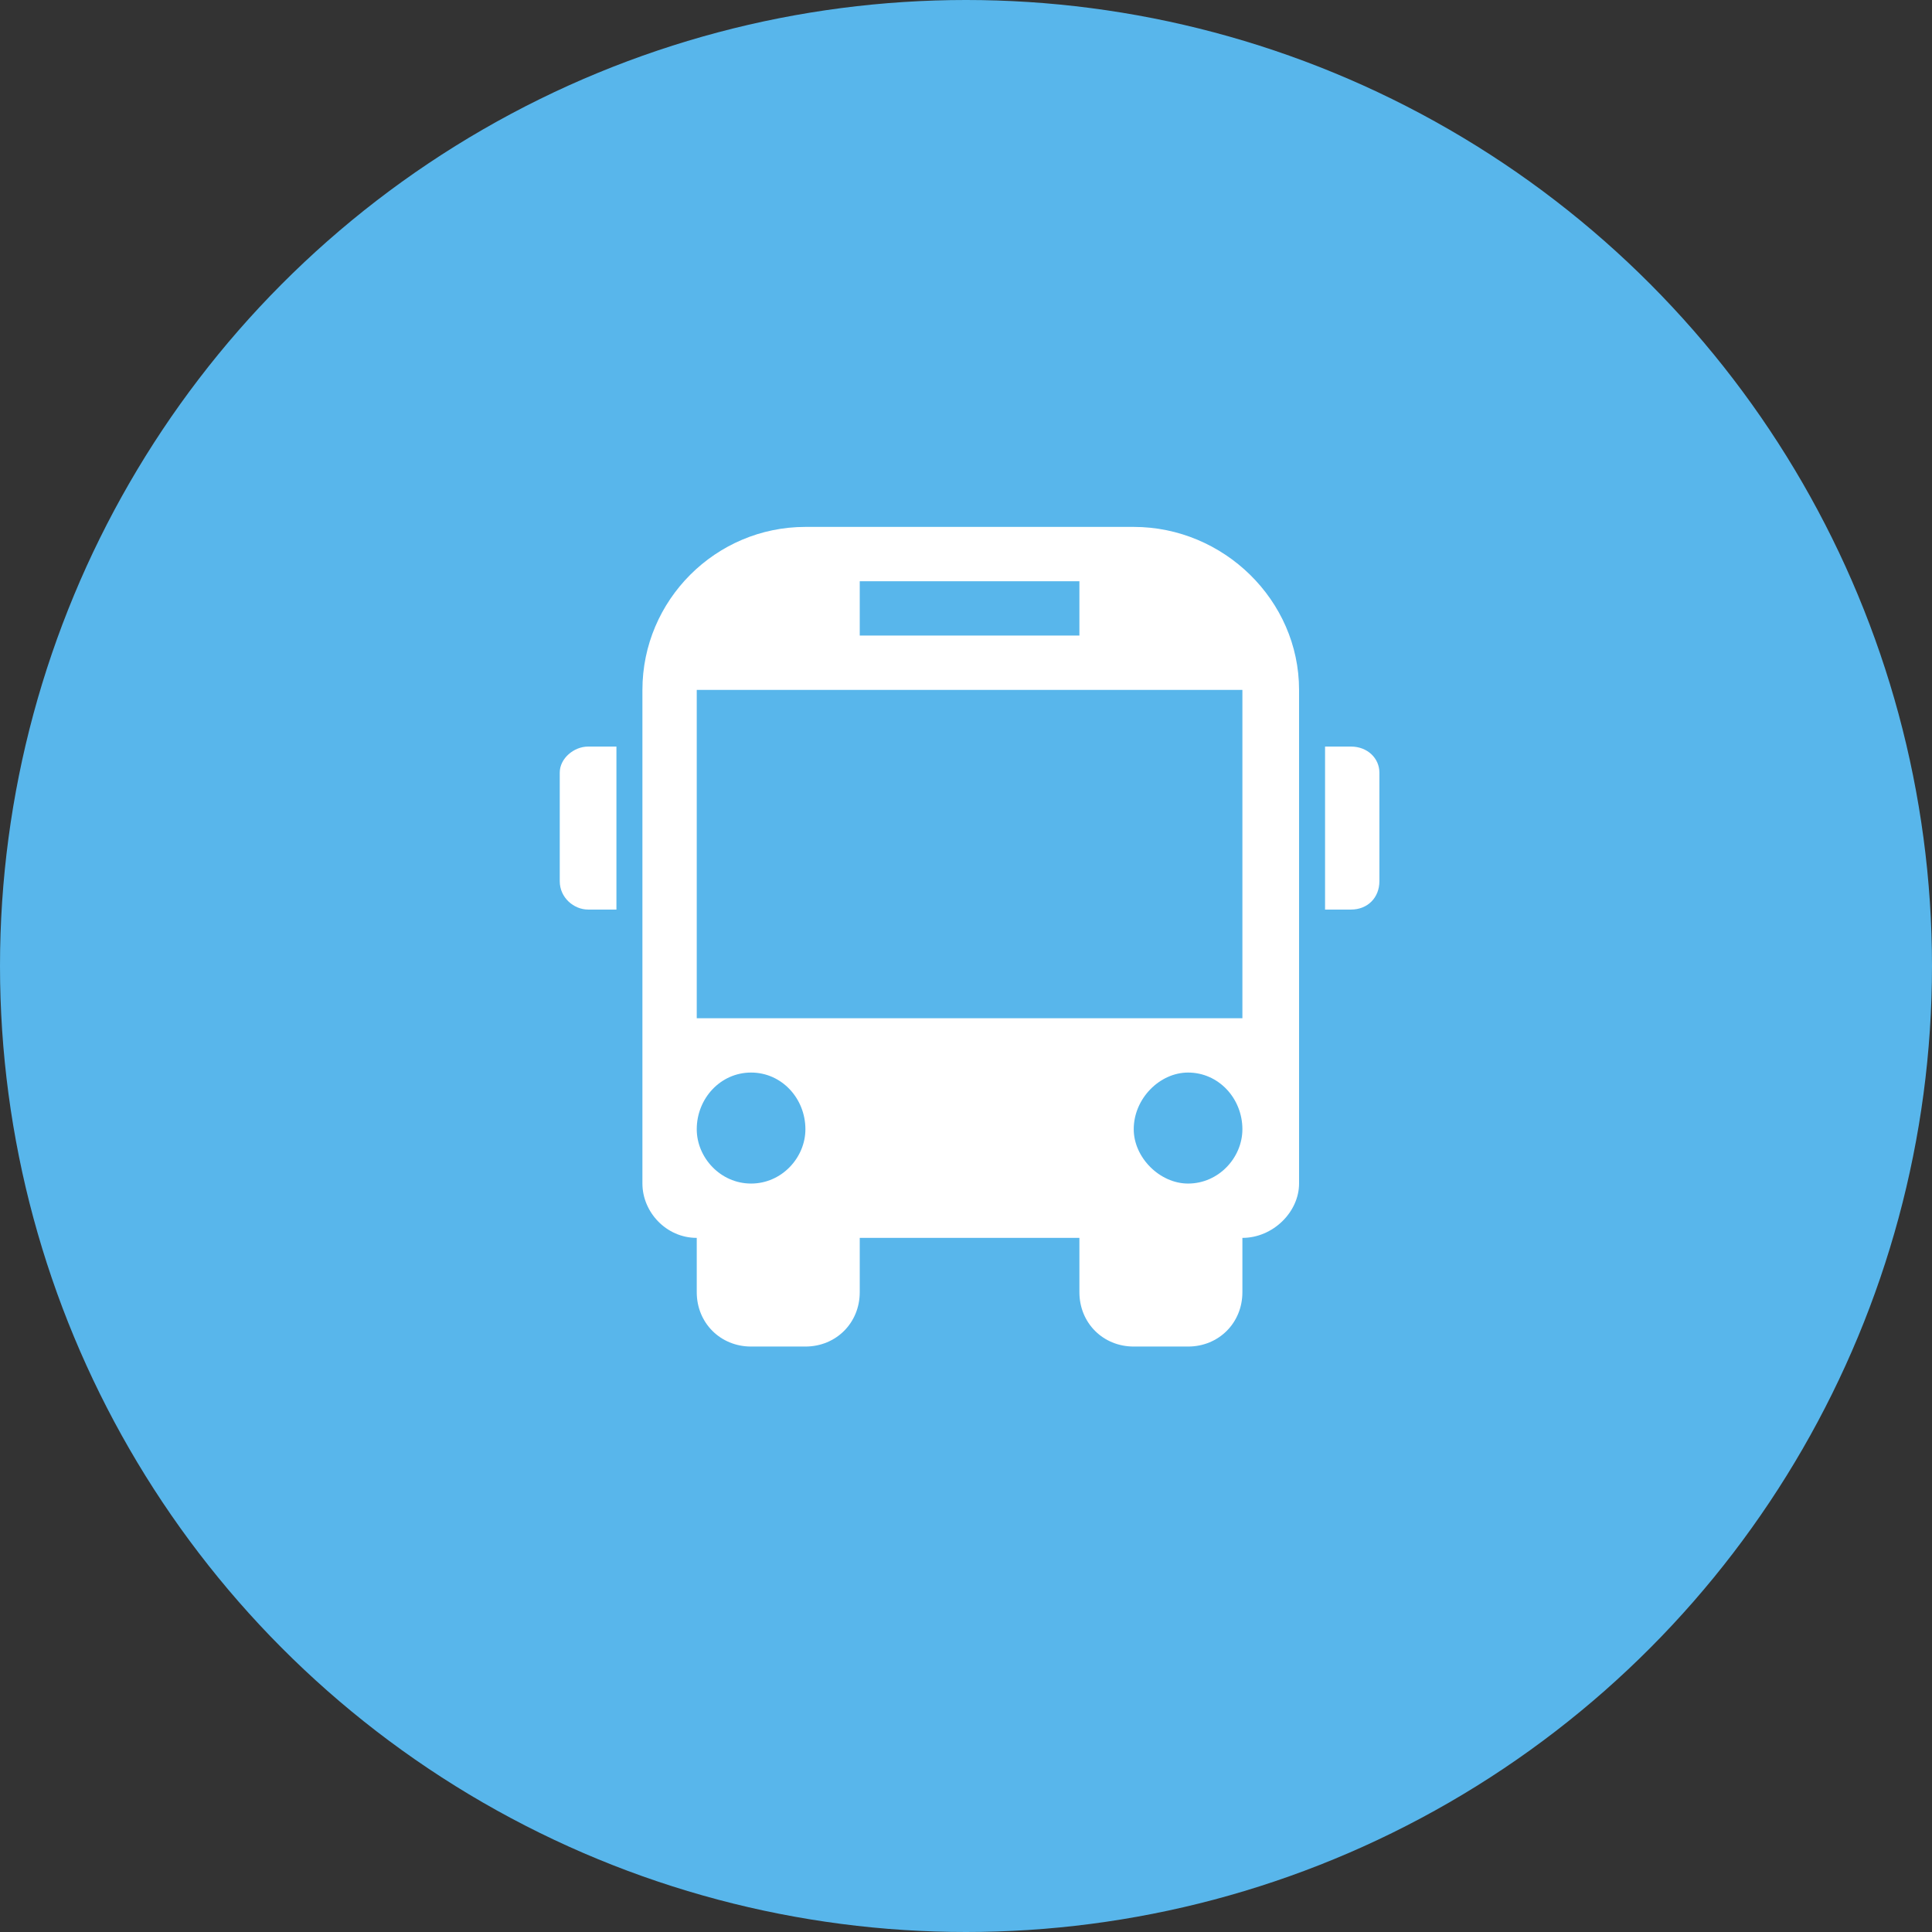 <svg width="33" height="33" viewBox="0 0 33 33" fill="none" xmlns="http://www.w3.org/2000/svg">
<rect x="0" y="0" width="33" height="33" fill="#333333" stroke="none"/>
<circle cx="16.5" cy="16.5" r="16.5" fill="#58B6EB"/>
<path fill-rule="evenodd" clip-rule="evenodd" d="M10.045 12.752H10.529V15.536H10.045C9.803 15.536 9.561 15.334 9.561 15.052V13.196C9.561 12.954 9.803 12.752 10.045 12.752Z" fill="white"/>
<path fill-rule="evenodd" clip-rule="evenodd" d="M23.077 12.752H22.633V15.536H23.077C23.359 15.536 23.561 15.334 23.561 15.052V13.196C23.561 12.954 23.359 12.752 23.077 12.752Z" fill="white"/>
<path fill-rule="evenodd" clip-rule="evenodd" d="M10.973 11.784V20.216C10.973 20.7 11.377 21.144 11.901 21.144V22.072C11.901 22.596 12.305 23 12.829 23H13.757C14.281 23 14.685 22.596 14.685 22.072V21.144H18.437V22.072C18.437 22.596 18.84 23 19.365 23H20.293C20.817 23 21.221 22.596 21.221 22.072V21.144C21.745 21.144 22.189 20.7 22.189 20.216V11.784C22.189 10.251 20.898 9 19.365 9H13.757C12.224 9 10.973 10.251 10.973 11.784ZM19.365 19.288C19.365 18.764 19.809 18.32 20.293 18.32C20.817 18.32 21.221 18.764 21.221 19.288C21.221 19.772 20.817 20.216 20.293 20.216C19.809 20.216 19.365 19.772 19.365 19.288ZM11.901 19.288C11.901 18.764 12.305 18.32 12.829 18.32C13.354 18.32 13.757 18.764 13.757 19.288C13.757 19.772 13.354 20.216 12.829 20.216C12.305 20.216 11.901 19.772 11.901 19.288ZM11.901 11.784H21.221V17.392H11.901V11.784ZM18.437 10.856H14.685V9.928H18.437V10.856Z" fill="white"/>
</svg>
